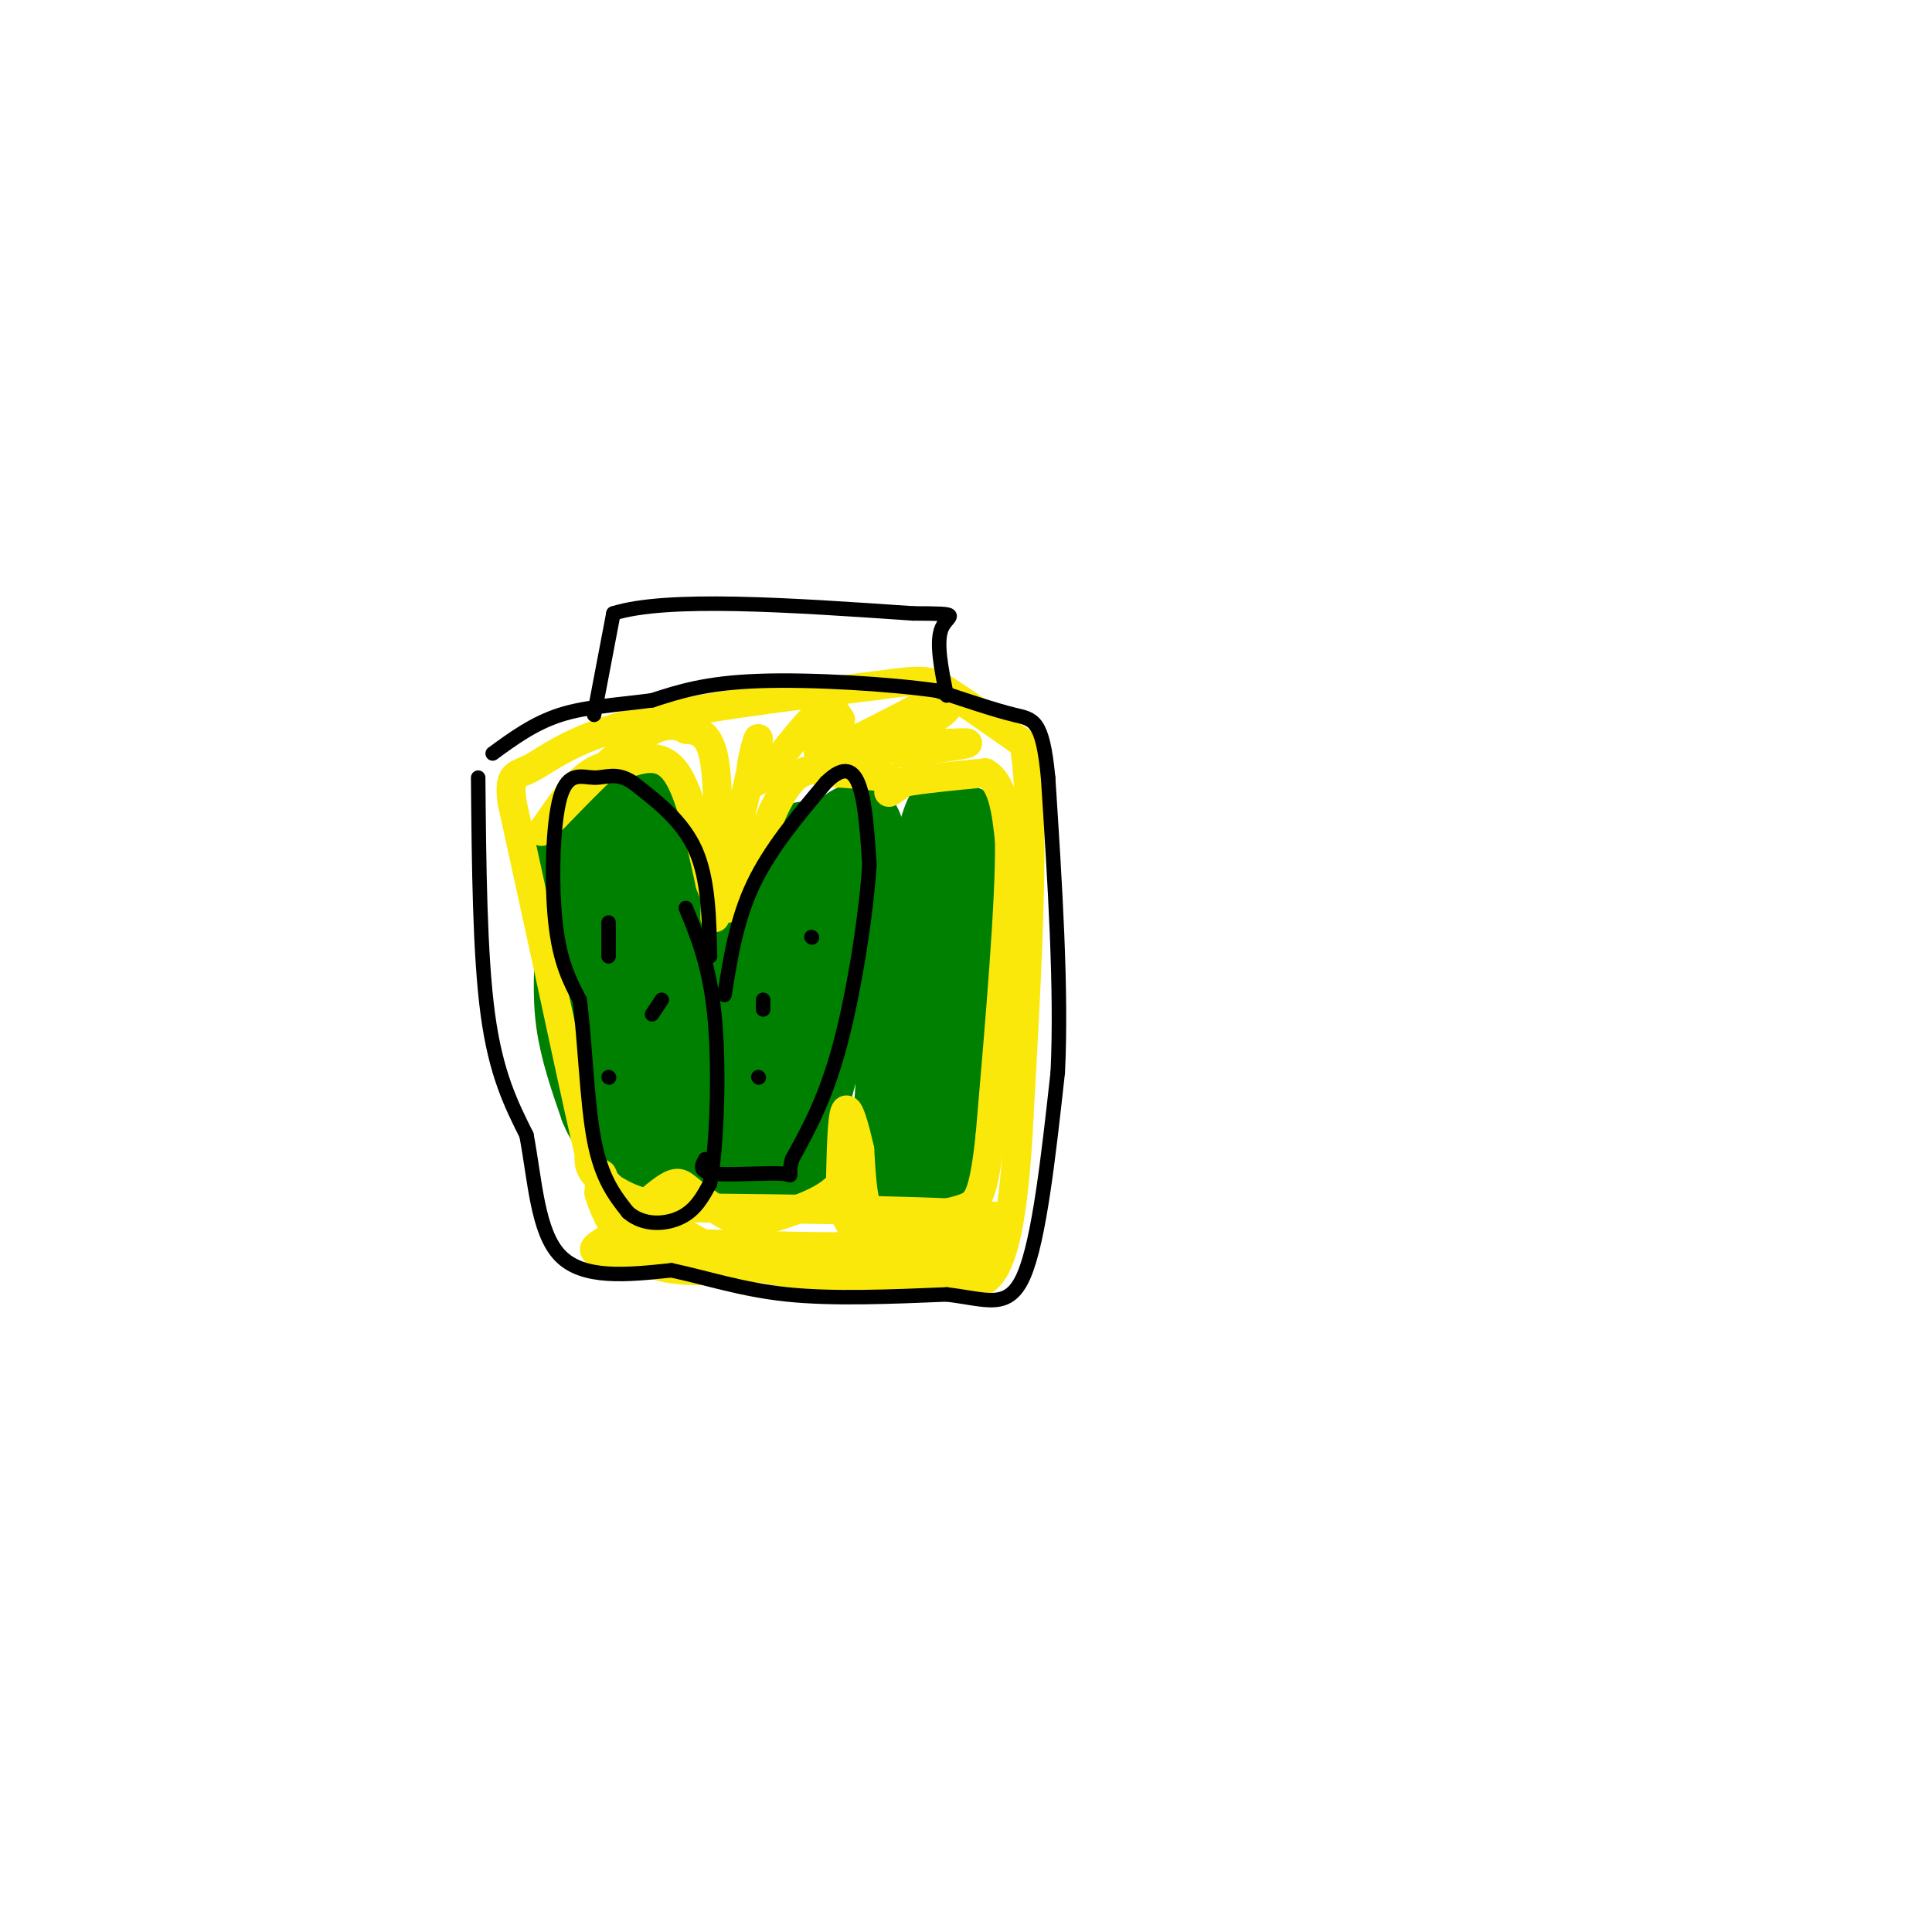 <svg viewBox='0 0 400 400' version='1.1' xmlns='http://www.w3.org/2000/svg' xmlns:xlink='http://www.w3.org/1999/xlink'><g fill='none' stroke='#008000' stroke-width='12' stroke-linecap='round' stroke-linejoin='round'><path d='M115,175c0.000,0.000 9.000,43.000 9,43'/><path d='M124,218c2.378,10.333 3.822,14.667 6,18c2.178,3.333 5.089,5.667 8,8'/><path d='M138,244c3.200,1.733 7.200,2.067 9,-2c1.800,-4.067 1.400,-12.533 1,-21'/><path d='M148,221c-1.756,-15.178 -6.644,-42.622 -11,-54c-4.356,-11.378 -8.178,-6.689 -12,-2'/><path d='M125,165c-3.110,0.536 -4.885,2.876 -6,8c-1.115,5.124 -1.569,13.033 -2,20c-0.431,6.967 -0.837,12.990 0,19c0.837,6.010 2.919,12.005 5,18'/><path d='M122,230c1.500,3.833 2.750,4.417 4,5'/><path d='M126,235c2.452,1.536 6.583,2.875 9,5c2.417,2.125 3.119,5.036 4,-4c0.881,-9.036 1.940,-30.018 3,-51'/><path d='M142,185c-1.044,-11.622 -5.156,-15.178 -7,-16c-1.844,-0.822 -1.422,1.089 -1,3'/><path d='M134,172c-0.643,7.338 -1.750,24.183 -2,35c-0.250,10.817 0.356,15.604 2,21c1.644,5.396 4.327,11.399 5,11c0.673,-0.399 -0.663,-7.199 -2,-14'/><path d='M137,225c-2.756,-10.267 -8.644,-28.933 -11,-39c-2.356,-10.067 -1.178,-11.533 0,-13'/><path d='M126,173c0.333,0.000 1.167,6.500 2,13'/><path d='M166,172c-5.083,14.000 -10.167,28.000 -13,39c-2.833,11.000 -3.417,19.000 -4,27'/><path d='M149,238c-0.281,5.415 1.018,5.451 4,5c2.982,-0.451 7.649,-1.391 10,-1c2.351,0.391 2.386,2.112 5,-7c2.614,-9.112 7.807,-29.056 13,-49'/><path d='M181,186c1.893,-12.929 0.125,-20.750 -6,-17c-6.125,3.750 -16.607,19.071 -22,29c-5.393,9.929 -5.696,14.464 -6,19'/><path d='M147,217c-0.855,6.049 0.008,11.673 1,15c0.992,3.327 2.113,4.357 6,0c3.887,-4.357 10.539,-14.102 15,-25c4.461,-10.898 6.730,-22.949 9,-35'/><path d='M178,172c-3.967,3.951 -18.383,31.327 -24,48c-5.617,16.673 -2.435,22.643 0,24c2.435,1.357 4.124,-1.898 6,-7c1.876,-5.102 3.938,-12.051 6,-19'/><path d='M166,218c1.422,-5.489 1.978,-9.711 2,-9c0.022,0.711 -0.489,6.356 -1,12'/><path d='M182,242c0.000,0.000 2.000,-31.000 2,-31'/><path d='M184,211c1.946,-13.392 5.810,-31.373 8,-39c2.190,-7.627 2.705,-4.900 4,-4c1.295,0.900 3.370,-0.029 5,1c1.630,1.029 2.815,4.014 4,7'/><path d='M205,176c0.000,9.667 -2.000,30.333 -4,51'/><path d='M201,227c-2.978,13.667 -8.422,22.333 -10,17c-1.578,-5.333 0.711,-24.667 3,-44'/><path d='M194,200c1.222,-13.733 2.778,-26.067 3,-21c0.222,5.067 -0.889,27.533 -2,50'/><path d='M195,229c-1.600,11.022 -4.600,13.578 -7,15c-2.400,1.422 -4.200,1.711 -6,2'/><path d='M182,246c1.167,0.000 7.083,-1.000 13,-2'/><path d='M195,244c2.333,-0.500 1.667,-0.750 1,-1'/></g>
<g fill='none' stroke='#fae80b' stroke-width='6' stroke-linecap='round' stroke-linejoin='round'><path d='M148,190c0.500,-12.750 1.000,-25.500 0,-32c-1.000,-6.500 -3.500,-6.750 -6,-7'/><path d='M142,151c-2.400,-1.356 -5.400,-1.244 -10,2c-4.600,3.244 -10.800,9.622 -17,16'/><path d='M115,169c-3.452,3.488 -3.583,4.208 -2,2c1.583,-2.208 4.881,-7.345 8,-10c3.119,-2.655 6.060,-2.827 9,-3'/><path d='M130,158c3.311,-1.044 7.089,-2.156 10,2c2.911,4.156 4.956,13.578 7,23'/><path d='M147,183c1.667,4.667 2.333,4.833 3,5c0.667,0.167 1.333,0.333 3,-3c1.667,-3.333 4.333,-10.167 7,-17'/><path d='M160,168c2.111,-4.422 3.889,-6.978 6,-8c2.111,-1.022 4.556,-0.511 7,0'/><path d='M173,160c3.000,0.167 7.000,0.583 11,1'/><path d='M184,161c1.578,0.911 0.022,2.689 0,3c-0.022,0.311 1.489,-0.844 3,-2'/><path d='M187,162c3.333,-0.667 10.167,-1.333 17,-2'/><path d='M204,160c3.667,2.000 4.333,8.000 5,14'/><path d='M209,174c0.167,12.500 -1.917,36.750 -4,61'/><path d='M205,235c-1.333,12.733 -2.667,14.067 -5,15c-2.333,0.933 -5.667,1.467 -9,2'/><path d='M191,252c-3.489,1.200 -7.711,3.200 -10,1c-2.289,-2.200 -2.644,-8.600 -3,-15'/><path d='M178,238c-1.089,-4.778 -2.311,-9.222 -3,-8c-0.689,1.222 -0.844,8.111 -1,15'/><path d='M174,245c-3.000,3.833 -10.000,5.917 -17,8'/><path d='M157,253c-4.833,0.500 -8.417,-2.250 -12,-5'/><path d='M145,248c-2.711,-1.622 -3.489,-3.178 -5,-3c-1.511,0.178 -3.756,2.089 -6,4'/><path d='M134,249c-3.067,-0.267 -7.733,-2.933 -10,-5c-2.267,-2.067 -2.133,-3.533 -2,-5'/><path d='M122,239c-1.833,-7.667 -5.417,-24.333 -9,-41'/><path d='M113,198c-2.667,-12.167 -4.833,-22.083 -7,-32'/><path d='M106,166c-0.762,-6.095 0.833,-5.333 4,-7c3.167,-1.667 7.905,-5.762 20,-9c12.095,-3.238 31.548,-5.619 51,-8'/><path d='M181,142c10.556,-1.511 11.444,-1.289 15,1c3.556,2.289 9.778,6.644 16,11'/><path d='M212,154c2.500,14.667 0.750,45.833 -1,77'/><path d='M211,231c-0.956,19.356 -2.844,29.244 -6,33c-3.156,3.756 -7.578,1.378 -12,-1'/><path d='M193,263c-14.578,-0.422 -45.022,-0.978 -59,-2c-13.978,-1.022 -11.489,-2.511 -9,-4'/><path d='M125,257c9.889,-0.133 39.111,1.533 56,1c16.889,-0.533 21.444,-3.267 26,-6'/><path d='M207,252c-7.333,-1.333 -38.667,-1.667 -70,-2'/><path d='M137,250c-13.750,-1.500 -13.125,-4.250 -8,-2c5.125,2.250 14.750,9.500 24,13c9.250,3.500 18.125,3.250 27,3'/><path d='M180,264c7.036,0.655 11.125,0.792 15,0c3.875,-0.792 7.536,-2.512 9,-4c1.464,-1.488 0.732,-2.744 0,-4'/><path d='M204,256c-5.200,0.889 -18.200,5.111 -31,6c-12.800,0.889 -25.400,-1.556 -38,-4'/><path d='M135,258c-8.089,-3.867 -9.311,-11.533 -10,-14c-0.689,-2.467 -0.844,0.267 -1,3'/><path d='M124,247c0.583,2.345 2.542,6.708 5,10c2.458,3.292 5.417,5.512 13,6c7.583,0.488 19.792,-0.756 32,-2'/><path d='M174,261c5.333,-2.167 2.667,-6.583 0,-11'/><path d='M151,179c0.000,0.000 6.000,-26.000 6,-26'/><path d='M157,153c0.060,-1.214 -2.792,8.750 -1,9c1.792,0.250 8.226,-9.214 12,-13c3.774,-3.786 4.887,-1.893 6,0'/><path d='M174,149c-0.978,2.044 -6.422,7.156 -4,7c2.422,-0.156 12.711,-5.578 23,-11'/><path d='M193,145c4.643,-1.167 4.750,1.417 0,4c-4.750,2.583 -14.357,5.167 -15,6c-0.643,0.833 7.679,-0.083 16,-1'/><path d='M194,154c4.400,-0.244 7.400,-0.356 6,0c-1.400,0.356 -7.200,1.178 -13,2'/></g>
<g fill='none' stroke='#000000' stroke-width='3' stroke-linecap='round' stroke-linejoin='round'><path d='M99,161c0.167,18.333 0.333,36.667 2,49c1.667,12.333 4.833,18.667 8,25'/><path d='M109,235c1.778,9.311 2.222,20.089 7,25c4.778,4.911 13.889,3.956 23,3'/><path d='M139,263c7.444,1.578 14.556,4.022 24,5c9.444,0.978 21.222,0.489 33,0'/><path d='M196,268c8.378,0.978 12.822,3.422 16,-4c3.178,-7.422 5.089,-24.711 7,-42'/><path d='M219,222c0.833,-17.167 -0.583,-39.083 -2,-61'/><path d='M217,161c-1.156,-12.156 -3.044,-12.044 -7,-13c-3.956,-0.956 -9.978,-2.978 -16,-5'/><path d='M194,143c-9.733,-1.400 -26.067,-2.400 -37,-2c-10.933,0.400 -16.467,2.200 -22,4'/><path d='M135,145c-7.022,0.933 -13.578,1.267 -19,3c-5.422,1.733 -9.711,4.867 -14,8'/><path d='M123,148c0.000,0.000 4.000,-21.000 4,-21'/><path d='M127,127c11.000,-3.500 36.500,-1.750 62,0'/><path d='M189,127c10.933,0.044 7.267,0.156 6,3c-1.267,2.844 -0.133,8.422 1,14'/><path d='M147,198c-0.167,-8.000 -0.333,-16.000 -3,-22c-2.667,-6.000 -7.833,-10.000 -13,-14'/><path d='M131,162c-3.431,-2.271 -5.507,-0.949 -8,-1c-2.493,-0.051 -5.402,-1.475 -7,4c-1.598,5.475 -1.885,17.850 -1,26c0.885,8.150 2.943,12.075 5,16'/><path d='M120,207c1.133,8.267 1.467,20.933 3,29c1.533,8.067 4.267,11.533 7,15'/><path d='M130,251c3.267,2.867 7.933,2.533 11,1c3.067,-1.533 4.533,-4.267 6,-7'/><path d='M147,245c1.422,-7.622 1.978,-23.178 1,-34c-0.978,-10.822 -3.489,-16.911 -6,-23'/><path d='M126,191c0.000,0.000 0.000,7.000 0,7'/><path d='M126,223c0.000,0.000 0.100,0.100 0.1,0.1'/><path d='M135,210c0.000,0.000 2.000,-3.000 2,-3'/><path d='M150,206c1.250,-7.833 2.500,-15.667 6,-23c3.500,-7.333 9.250,-14.167 15,-21'/><path d='M171,162c3.800,-3.756 5.800,-2.644 7,1c1.200,3.644 1.600,9.822 2,16'/><path d='M180,179c-0.578,9.644 -3.022,25.756 -6,37c-2.978,11.244 -6.489,17.622 -10,24'/><path d='M164,240c-1.190,4.357 0.833,3.250 -2,3c-2.833,-0.250 -10.524,0.357 -14,0c-3.476,-0.357 -2.738,-1.679 -2,-3'/><path d='M158,207c0.000,0.000 0.000,2.000 0,2'/><path d='M157,223c0.000,0.000 0.100,0.100 0.1,0.1'/><path d='M168,194c0.000,0.000 0.100,0.100 0.1,0.1'/></g>
</svg>